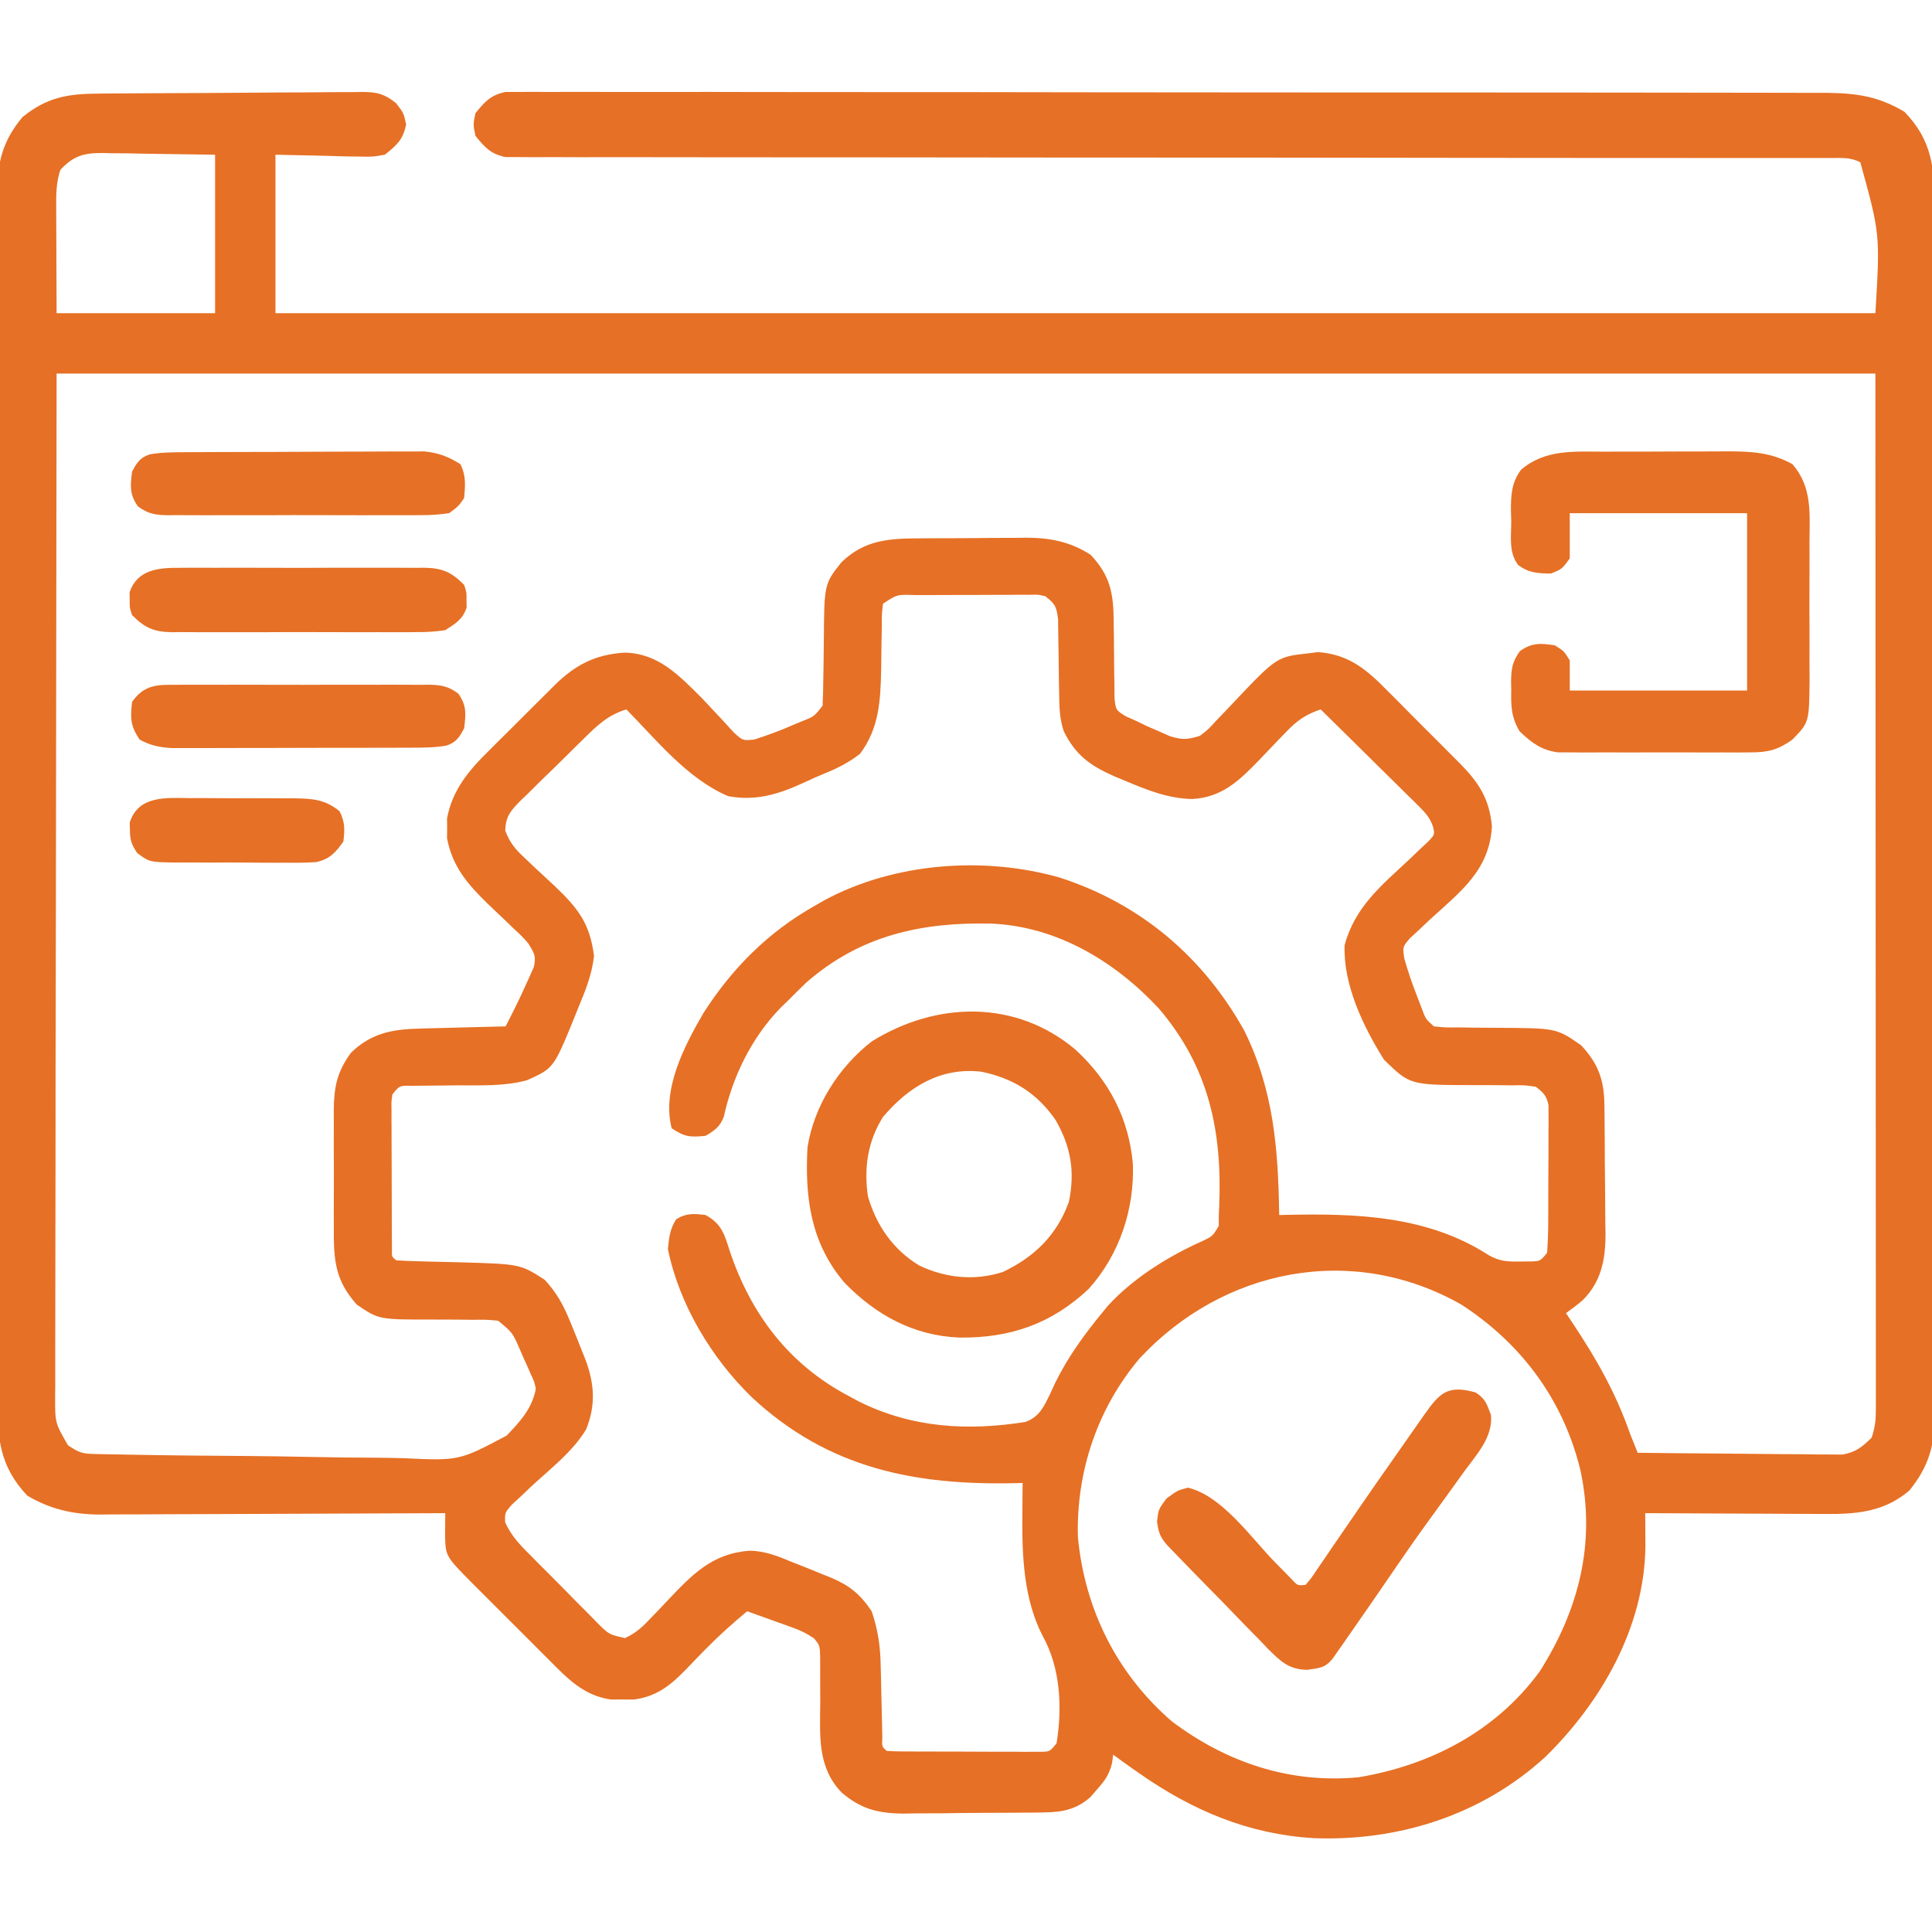<svg xmlns="http://www.w3.org/2000/svg" width="512px" height="512px" transform="rotate(0) scale(1, 1)"><path d="M0 0 C0.812 -0.008 1.624 -0.016 2.46 -0.025 C5.141 -0.05 7.823 -0.066 10.504 -0.081 C11.879 -0.089 11.879 -0.089 13.282 -0.097 C18.132 -0.123 22.981 -0.143 27.83 -0.157 C31.843 -0.171 35.855 -0.198 39.868 -0.239 C44.716 -0.289 49.564 -0.313 54.412 -0.32 C56.259 -0.327 58.105 -0.342 59.951 -0.366 C62.535 -0.398 65.116 -0.398 67.699 -0.391 C68.46 -0.407 69.222 -0.423 70.006 -0.44 C73.975 -0.394 75.736 0.052 78.889 2.542 C80.914 5.193 80.914 5.193 81.539 8.193 C80.694 12.253 79.111 13.6 75.914 16.193 C72.685 16.76 72.685 16.76 69.082 16.681 C67.917 16.669 66.752 16.656 65.552 16.643 C63.349 16.575 63.349 16.575 61.102 16.505 C56.42 16.402 51.738 16.299 46.914 16.193 C46.914 30.053 46.914 43.913 46.914 58.193 C186.834 58.193 326.754 58.193 470.914 58.193 C472.17 37.241 472.17 37.241 466.914 18.193 C464.204 16.838 462.096 17.068 459.06 17.068 C457.805 17.066 456.55 17.063 455.257 17.061 C453.852 17.063 452.446 17.066 451.04 17.068 C449.557 17.067 448.074 17.066 446.591 17.064 C443.357 17.061 440.122 17.061 436.888 17.064 C431.626 17.068 426.365 17.065 421.103 17.061 C414.455 17.057 407.807 17.055 401.16 17.055 C388.098 17.055 375.037 17.042 361.975 17.025 C359.921 17.023 357.866 17.02 355.812 17.017 C352.698 17.013 349.584 17.01 346.47 17.006 C334.723 16.991 322.976 16.977 311.229 16.965 C309.618 16.963 309.618 16.963 307.974 16.961 C290.564 16.944 273.153 16.941 255.742 16.943 C237.88 16.944 220.017 16.926 202.155 16.892 C191.13 16.871 180.106 16.866 169.081 16.88 C161.528 16.888 153.975 16.879 146.422 16.855 C142.061 16.841 137.7 16.836 133.339 16.853 C129.348 16.868 125.358 16.86 121.368 16.834 C119.922 16.828 118.477 16.831 117.031 16.844 C115.07 16.859 113.108 16.841 111.146 16.821 C110.056 16.82 108.965 16.82 107.841 16.819 C103.923 15.981 102.405 14.261 99.914 11.193 C99.289 8.193 99.289 8.193 99.914 5.193 C102.409 2.116 103.925 0.403 107.854 -0.432 C108.95 -0.431 110.047 -0.431 111.176 -0.431 C113.081 -0.448 113.081 -0.448 115.023 -0.467 C116.43 -0.454 117.836 -0.442 119.243 -0.429 C120.739 -0.433 122.234 -0.439 123.73 -0.448 C127.843 -0.465 131.954 -0.451 136.066 -0.431 C140.501 -0.416 144.935 -0.429 149.369 -0.439 C158.058 -0.454 166.746 -0.441 175.434 -0.42 C185.551 -0.396 195.668 -0.398 205.785 -0.4 C223.837 -0.404 241.89 -0.383 259.942 -0.349 C277.46 -0.316 294.977 -0.302 312.495 -0.308 C331.565 -0.315 350.636 -0.312 369.706 -0.293 C371.219 -0.291 371.219 -0.291 372.763 -0.29 C374.789 -0.288 376.815 -0.285 378.841 -0.283 C385.892 -0.276 392.944 -0.276 399.995 -0.277 C408.591 -0.279 417.187 -0.269 425.783 -0.245 C430.169 -0.233 434.555 -0.226 438.941 -0.232 C442.957 -0.237 446.973 -0.228 450.989 -0.209 C452.441 -0.204 453.893 -0.204 455.344 -0.21 C464.232 -0.243 470.884 0.151 478.602 4.818 C486.023 12.44 486.639 19.961 486.556 30.267 C486.562 31.687 486.571 33.107 486.582 34.526 C486.604 38.409 486.596 42.291 486.583 46.174 C486.573 50.368 486.593 54.562 486.609 58.757 C486.635 66.967 486.634 75.176 486.623 83.386 C486.614 90.06 486.615 96.734 486.622 103.408 C486.624 104.834 486.624 104.834 486.626 106.289 C486.628 108.22 486.63 110.151 486.632 112.083 C486.652 130.185 486.64 148.287 486.617 166.389 C486.599 181.913 486.61 197.437 486.642 212.96 C486.678 230.997 486.695 249.034 486.682 267.071 C486.681 268.995 486.68 270.92 486.678 272.844 C486.677 274.264 486.677 274.264 486.676 275.713 C486.673 282.376 486.685 289.04 486.702 295.703 C486.722 303.828 486.721 311.952 486.693 320.076 C486.679 324.219 486.675 328.362 486.697 332.505 C486.717 336.302 486.709 340.098 486.679 343.895 C486.67 345.91 486.69 347.925 486.712 349.94 C486.611 358.128 485.142 363.771 479.914 370.193 C472.087 376.854 463.536 376.472 453.762 376.388 C452.507 376.385 451.251 376.383 449.958 376.38 C446.642 376.37 443.326 376.352 440.011 376.33 C436.619 376.31 433.226 376.301 429.834 376.291 C423.194 376.269 416.554 376.235 409.914 376.193 C409.919 377.014 409.925 377.834 409.93 378.68 C409.936 380.297 409.936 380.297 409.942 381.948 C409.947 383.016 409.952 384.084 409.958 385.184 C409.65 406.465 398.287 426.261 383.428 440.809 C366.583 456.214 344.582 463.19 322.009 462.32 C304.785 461.272 289.98 455.03 275.914 445.193 C275.18 444.681 274.445 444.169 273.688 443.642 C272.085 442.509 270.497 441.354 268.914 440.193 C268.767 441.301 268.767 441.301 268.617 442.431 C267.826 445.54 266.782 447 264.664 449.38 C263.79 450.392 263.79 450.392 262.899 451.423 C259.271 454.658 255.56 455.441 250.792 455.499 C249.797 455.515 248.802 455.531 247.777 455.548 C246.713 455.553 245.648 455.558 244.551 455.564 C243.445 455.573 242.339 455.582 241.2 455.591 C238.862 455.606 236.525 455.615 234.187 455.618 C230.625 455.63 227.064 455.679 223.502 455.73 C221.227 455.739 218.951 455.747 216.676 455.751 C215.617 455.771 214.559 455.791 213.468 455.811 C206.693 455.77 202.115 454.667 196.914 450.193 C190.464 443.441 191.229 435.174 191.289 426.38 C191.293 424.253 191.29 422.127 191.269 420.001 C191.251 418.085 191.259 416.168 191.267 414.252 C191.167 411.243 191.167 411.243 189.63 409.369 C187.821 408.129 186.185 407.33 184.121 406.587 C183.053 406.196 183.053 406.196 181.963 405.796 C181.225 405.535 180.487 405.274 179.727 405.005 C178.602 404.596 178.602 404.596 177.455 404.179 C175.611 403.51 173.763 402.85 171.914 402.193 C168.003 405.442 164.254 408.81 160.699 412.447 C160.137 413.021 159.575 413.596 158.995 414.188 C157.876 415.339 156.764 416.496 155.66 417.66 C151.589 421.845 147.898 424.797 141.914 425.591 C140.924 425.584 139.934 425.576 138.914 425.568 C137.924 425.576 136.934 425.583 135.914 425.591 C128.557 424.614 124.169 419.89 119.18 414.857 C118.461 414.141 117.741 413.424 117 412.686 C115.487 411.175 113.978 409.66 112.472 408.142 C110.169 405.822 107.849 403.519 105.528 401.216 C104.057 399.743 102.586 398.269 101.117 396.794 C100.078 395.765 100.078 395.765 99.018 394.714 C92.006 387.598 92.006 387.598 91.861 382.196 C91.879 380.195 91.896 378.194 91.914 376.193 C90.084 376.203 90.084 376.203 88.216 376.213 C76.697 376.274 65.177 376.319 53.657 376.348 C47.735 376.364 41.813 376.385 35.891 376.419 C30.172 376.452 24.453 376.47 18.734 376.478 C16.556 376.483 14.378 376.494 12.2 376.51 C9.141 376.532 6.083 376.535 3.024 376.533 C1.684 376.55 1.684 376.55 0.317 376.566 C-6.701 376.532 -12.76 375.158 -18.836 371.568 C-26.144 363.854 -26.81 356.447 -26.727 346.118 C-26.734 344.699 -26.742 343.279 -26.753 341.86 C-26.776 337.977 -26.768 334.095 -26.754 330.212 C-26.745 326.018 -26.764 321.823 -26.78 317.629 C-26.806 309.419 -26.805 301.21 -26.794 293 C-26.785 286.326 -26.786 279.652 -26.794 272.978 C-26.795 272.027 -26.796 271.077 -26.797 270.097 C-26.799 268.166 -26.801 266.234 -26.803 264.303 C-26.823 246.201 -26.811 228.099 -26.789 209.996 C-26.77 194.473 -26.781 178.949 -26.813 163.426 C-26.85 145.389 -26.867 127.352 -26.854 109.315 C-26.852 107.391 -26.851 105.466 -26.85 103.542 C-26.849 102.595 -26.848 101.648 -26.848 100.673 C-26.845 94.009 -26.856 87.346 -26.873 80.682 C-26.893 72.558 -26.892 64.434 -26.864 56.31 C-26.851 52.167 -26.846 48.024 -26.868 43.881 C-26.888 40.084 -26.88 36.288 -26.85 32.491 C-26.841 30.476 -26.862 28.46 -26.883 26.445 C-26.783 18.336 -25.425 12.476 -20.086 6.193 C-13.633 0.976 -8.185 0.046 0 0 Z M-10.086 20.193 C-11.317 23.888 -11.21 27.296 -11.183 31.142 C-11.182 31.827 -11.181 32.512 -11.18 33.218 C-11.175 35.772 -11.161 38.326 -11.148 40.88 C-11.128 46.593 -11.107 52.307 -11.086 58.193 C2.774 58.193 16.634 58.193 30.914 58.193 C30.914 44.333 30.914 30.473 30.914 16.193 C25.077 16.11 19.241 16.028 13.227 15.943 C10.476 15.888 10.476 15.888 7.669 15.833 C6.205 15.821 4.742 15.811 3.278 15.802 C2.526 15.782 1.774 15.761 1 15.74 C-3.996 15.737 -6.637 16.536 -10.086 20.193 Z M-11.086 74.193 C-11.148 120.125 -11.209 166.057 -11.273 213.38 C-11.301 227.901 -11.328 242.421 -11.356 257.381 C-11.366 270.361 -11.366 270.361 -11.372 283.34 C-11.375 289.136 -11.386 294.932 -11.402 300.727 C-11.421 307.408 -11.43 314.088 -11.426 320.769 C-11.424 324.188 -11.427 327.607 -11.443 331.026 C-11.458 334.684 -11.455 338.342 -11.446 342 C-11.455 343.07 -11.464 344.141 -11.473 345.244 C-11.5 352.242 -11.5 352.242 -8.086 358.193 C-4.993 360.255 -4.263 360.452 -0.75 360.521 C0.135 360.542 1.021 360.564 1.934 360.586 C2.903 360.599 3.872 360.613 4.871 360.626 C5.894 360.647 6.917 360.669 7.971 360.69 C18.694 360.896 29.418 360.981 40.142 361.058 C45.223 361.098 50.302 361.174 55.383 361.283 C61.527 361.415 67.669 361.482 73.814 361.504 C76.148 361.523 78.482 361.564 80.816 361.628 C95.591 362.314 95.591 362.314 108.178 355.643 C111.739 351.927 114.989 348.412 115.914 343.193 C115.477 341.259 115.477 341.259 114.586 339.373 C114.128 338.323 114.128 338.323 113.66 337.251 C113.332 336.531 113.003 335.81 112.664 335.068 C112.194 333.975 112.194 333.975 111.715 332.861 C109.739 328.339 109.739 328.339 105.914 325.193 C102.746 324.905 102.746 324.905 99.121 324.955 C97.755 324.939 96.388 324.923 95.022 324.906 C92.88 324.889 90.739 324.88 88.598 324.887 C74.317 324.906 74.317 324.906 68.499 320.946 C62.672 314.5 62.319 309.007 62.383 300.599 C62.377 298.941 62.377 298.941 62.371 297.249 C62.369 294.919 62.376 292.59 62.393 290.26 C62.414 286.704 62.393 283.151 62.367 279.595 C62.37 277.326 62.375 275.056 62.383 272.787 C62.375 271.729 62.367 270.672 62.359 269.582 C62.439 263.23 63.162 259.373 66.914 254.193 C72.241 249.006 77.8 247.965 85.063 247.779 C86.049 247.75 86.049 247.75 87.055 247.72 C89.133 247.661 91.211 247.614 93.289 247.568 C94.707 247.53 96.125 247.491 97.543 247.451 C101 247.355 104.457 247.271 107.914 247.193 C111.241 240.634 111.241 240.634 114.289 233.943 C114.648 233.133 115.006 232.324 115.375 231.49 C116.07 228.531 115.469 227.759 113.914 225.193 C112.182 223.251 112.182 223.251 110.141 221.365 C109.398 220.647 108.656 219.929 107.891 219.189 C106.335 217.703 104.775 216.221 103.211 214.744 C97.85 209.54 93.753 204.782 92.383 197.287 C92.393 196.431 92.404 195.575 92.414 194.693 C92.399 193.409 92.399 193.409 92.383 192.099 C93.751 184.613 98.141 179.37 103.438 174.173 C104.062 173.548 104.685 172.923 105.328 172.279 C106.639 170.969 107.956 169.664 109.277 168.364 C111.289 166.381 113.282 164.379 115.274 162.375 C116.556 161.098 117.84 159.823 119.125 158.548 C119.716 157.955 120.307 157.361 120.916 156.749 C126.435 151.353 131.65 148.655 139.406 148.146 C148.389 148.314 153.834 154.157 159.914 160.193 C160.875 161.213 161.832 162.236 162.785 163.263 C163.266 163.771 163.746 164.279 164.241 164.802 C165.603 166.252 166.939 167.726 168.274 169.201 C170.745 171.483 170.745 171.483 173.785 171.181 C177.355 170.054 180.802 168.757 184.227 167.255 C184.859 166.99 185.491 166.726 186.143 166.453 C189.686 165.083 189.686 165.083 191.914 162.193 C192.022 159.951 192.07 157.707 192.09 155.462 C192.113 154.088 192.137 152.714 192.162 151.339 C192.197 149.178 192.227 147.017 192.24 144.856 C192.352 129.949 192.352 129.949 196.914 124.193 C203.184 118.089 209.951 117.876 218.246 117.857 C219.238 117.85 220.229 117.844 221.25 117.837 C223.342 117.827 225.434 117.822 227.526 117.822 C230.706 117.818 233.885 117.782 237.065 117.744 C239.104 117.738 241.144 117.734 243.184 117.732 C244.125 117.718 245.066 117.703 246.035 117.688 C252.319 117.731 257.549 118.774 262.914 122.193 C268.163 127.749 269.025 132.494 269.055 140.041 C269.073 141.381 269.093 142.722 269.114 144.062 C269.143 146.165 269.164 148.266 269.165 150.369 C269.168 152.406 269.203 154.441 269.242 156.478 C269.252 157.694 269.261 158.909 269.271 160.162 C269.61 163.363 269.61 163.363 272.273 165.024 C273.144 165.41 274.016 165.795 274.914 166.193 C275.884 166.662 276.853 167.131 277.852 167.615 C279.368 168.272 279.368 168.272 280.914 168.943 C281.925 169.391 282.936 169.84 283.977 170.302 C287.295 171.308 288.639 171.21 291.914 170.193 C294.121 168.487 294.121 168.487 296.129 166.263 C297.283 165.07 297.283 165.07 298.459 163.853 C299.249 163.016 300.038 162.18 300.852 161.318 C312.304 149.236 312.304 149.236 320.789 148.318 C321.57 148.217 322.352 148.117 323.156 148.013 C331.3 148.544 336.132 152.67 341.59 158.24 C342.282 158.929 342.974 159.619 343.687 160.329 C345.139 161.782 346.585 163.241 348.025 164.707 C350.222 166.938 352.442 169.144 354.666 171.349 C356.08 172.77 357.492 174.191 358.903 175.615 C359.562 176.269 360.221 176.924 360.901 177.598 C365.852 182.677 368.599 186.885 369.289 194.13 C368.668 205.838 360.931 211.502 352.789 218.947 C351.897 219.794 351.005 220.641 350.086 221.513 C348.85 222.647 348.85 222.647 347.589 223.803 C345.592 226.129 345.592 226.129 346.083 229.275 C347.023 232.573 348.111 235.746 349.352 238.943 C349.784 240.072 350.215 241.201 350.66 242.365 C351.741 245.259 351.741 245.259 353.914 247.193 C356.876 247.5 356.876 247.5 360.356 247.466 C361.662 247.487 362.969 247.508 364.315 247.529 C366.386 247.551 368.457 247.568 370.528 247.574 C386.379 247.65 386.379 247.65 392.914 252.193 C397.395 256.988 399.011 261.291 399.091 267.834 C399.104 268.749 399.117 269.664 399.13 270.607 C399.141 272.08 399.141 272.08 399.153 273.583 C399.161 274.602 399.169 275.621 399.177 276.67 C399.191 278.825 399.202 280.981 399.209 283.136 C399.221 285.333 399.241 287.531 399.271 289.729 C399.314 292.91 399.33 296.09 399.34 299.271 C399.358 300.245 399.375 301.219 399.393 302.223 C399.372 309.043 398.293 314.804 393.325 319.787 C391.907 320.987 390.417 322.1 388.914 323.193 C389.782 324.49 389.782 324.49 390.668 325.814 C397.05 335.402 402.087 344.273 405.914 355.193 C406.576 356.861 407.242 358.528 407.914 360.193 C415.26 360.286 422.605 360.357 429.951 360.4 C433.362 360.421 436.773 360.449 440.184 360.495 C444.108 360.547 448.033 360.566 451.957 360.583 C453.789 360.614 453.789 360.614 455.657 360.646 C456.798 360.646 457.939 360.647 459.114 360.647 C460.116 360.656 461.117 360.665 462.149 360.674 C465.701 360.056 467.364 358.696 469.914 356.193 C470.88 353.294 471.039 351.479 471.037 348.466 C471.039 347.488 471.041 346.51 471.043 345.502 C471.04 344.426 471.038 343.349 471.035 342.24 C471.035 341.101 471.036 339.962 471.037 338.788 C471.039 335.615 471.035 332.442 471.03 329.269 C471.026 325.8 471.027 322.33 471.028 318.86 C471.029 312.12 471.024 305.379 471.018 298.639 C471.011 290.846 471.01 283.052 471.009 275.258 C471.004 254.674 470.99 234.089 470.977 213.505 C470.956 167.532 470.936 121.559 470.914 74.193 C311.854 74.193 152.794 74.193 -11.086 74.193 Z M207.914 135.193 C207.591 137.958 207.591 137.958 207.606 141.197 C207.581 142.413 207.555 143.629 207.53 144.882 C207.495 147.437 207.463 149.992 207.436 152.546 C207.257 160.838 206.917 168.218 201.789 175.005 C198.776 177.298 195.99 178.732 192.496 180.146 C190.657 180.892 188.844 181.701 187.051 182.552 C180.353 185.645 174.321 187.544 166.914 186.193 C156.136 181.631 148.017 171.435 139.914 163.193 C134.966 164.683 132.068 167.541 128.485 171.083 C127.89 171.666 127.295 172.248 126.683 172.848 C125.433 174.078 124.188 175.312 122.947 176.55 C121.042 178.44 119.112 180.303 117.18 182.166 C115.967 183.366 114.756 184.567 113.547 185.771 C112.967 186.324 112.387 186.878 111.789 187.448 C109.192 190.091 107.937 191.546 107.803 195.315 C109.085 198.634 110.458 200.245 113.063 202.654 C113.903 203.456 114.744 204.257 115.61 205.083 C117.388 206.732 119.167 208.381 120.946 210.029 C127.124 215.924 130.255 219.926 131.336 228.564 C130.761 233.513 129.079 237.682 127.164 242.255 C126.816 243.127 126.468 243.999 126.11 244.898 C120.632 258.298 120.632 258.298 113.55 261.473 C107.558 263.109 101.213 262.801 95.039 262.818 C92.902 262.834 90.766 262.856 88.629 262.889 C86.706 262.918 84.783 262.928 82.86 262.938 C79.793 262.885 79.793 262.885 77.914 265.193 C77.616 267.124 77.616 267.124 77.671 269.351 C77.668 270.209 77.665 271.066 77.662 271.95 C77.669 272.877 77.676 273.804 77.684 274.759 C77.684 275.709 77.685 276.658 77.685 277.636 C77.688 279.644 77.696 281.652 77.708 283.66 C77.727 286.746 77.729 289.832 77.729 292.917 C77.734 294.865 77.74 296.812 77.746 298.759 C77.747 299.688 77.749 300.618 77.75 301.575 C77.756 302.429 77.762 303.284 77.769 304.164 C77.773 304.919 77.777 305.675 77.781 306.454 C77.727 308.222 77.727 308.222 78.914 309.193 C80.807 309.327 82.705 309.396 84.602 309.439 C85.776 309.472 86.95 309.505 88.16 309.539 C90.632 309.599 93.103 309.656 95.574 309.71 C111.773 310.178 111.773 310.178 118.227 314.318 C121.388 317.7 123.187 320.963 124.914 325.193 C125.162 325.792 125.411 326.39 125.666 327.007 C126.518 329.083 127.345 331.167 128.164 333.255 C128.435 333.928 128.706 334.601 128.985 335.294 C131.42 341.71 131.905 347.478 129.225 354.02 C125.663 359.927 119.813 364.397 114.789 369.035 C113.897 369.885 113.005 370.735 112.086 371.611 C111.262 372.372 110.438 373.132 109.589 373.916 C107.707 376.041 107.707 376.041 107.776 378.564 C109.436 382.398 112.025 384.915 114.961 387.841 C115.569 388.458 116.178 389.075 116.804 389.71 C118.09 391.008 119.382 392.3 120.678 393.588 C122.661 395.565 124.616 397.567 126.571 399.572 C127.824 400.83 129.079 402.086 130.336 403.341 C130.92 403.943 131.503 404.545 132.104 405.165 C135.301 408.356 135.301 408.356 139.562 409.304 C142.357 407.984 144.005 406.511 146.129 404.263 C146.898 403.468 147.667 402.672 148.459 401.853 C149.644 400.598 149.644 400.598 150.852 399.318 C157.439 392.368 162.638 386.896 172.586 386.138 C176.753 386.236 180.101 387.594 183.914 389.193 C184.534 389.436 185.153 389.679 185.791 389.93 C187.924 390.768 190.045 391.633 192.164 392.505 C193.193 392.912 193.193 392.912 194.243 393.328 C199.083 395.393 201.924 397.712 204.914 402.193 C206.531 406.944 207.186 411.18 207.293 416.185 C207.327 417.466 207.362 418.748 207.397 420.068 C207.424 421.401 207.451 422.735 207.477 424.068 C207.535 426.711 207.6 429.354 207.668 431.998 C207.692 433.163 207.716 434.328 207.741 435.528 C207.615 438.113 207.615 438.113 208.914 439.193 C210.254 439.296 211.599 439.331 212.943 439.338 C213.798 439.345 214.652 439.351 215.532 439.357 C216.926 439.359 216.926 439.359 218.348 439.361 C219.296 439.364 220.244 439.367 221.221 439.371 C223.231 439.376 225.241 439.378 227.251 439.378 C230.335 439.38 233.419 439.399 236.502 439.417 C238.451 439.42 240.399 439.422 242.348 439.423 C243.275 439.431 244.202 439.438 245.157 439.445 C246.015 439.442 246.872 439.439 247.756 439.436 C248.512 439.437 249.269 439.439 250.048 439.44 C252.16 439.353 252.16 439.353 253.914 437.193 C255.468 427.614 254.946 417.218 250.223 408.708 C245.286 399.218 244.748 387.743 244.852 377.255 C244.856 376.381 244.861 375.506 244.865 374.605 C244.877 372.468 244.895 370.33 244.914 368.193 C244.332 368.209 243.749 368.224 243.149 368.24 C216.293 368.866 193.436 364.336 173.196 345.52 C162.511 335.183 153.897 320.879 150.914 306.193 C151.225 303.126 151.449 300.928 153.102 298.318 C155.826 296.627 157.774 296.808 160.914 297.193 C165.104 299.484 165.904 302.253 167.289 306.693 C172.946 323.529 183.027 336.836 198.914 345.193 C199.786 345.662 200.657 346.131 201.555 346.615 C215.615 353.604 230.38 354.471 245.672 352.021 C249.401 350.644 250.493 348.041 252.203 344.599 C252.644 343.64 253.085 342.681 253.539 341.693 C256.893 334.877 261.101 329.05 265.914 323.193 C266.444 322.547 266.974 321.901 267.52 321.236 C274.08 314.035 283.468 308.142 292.324 304.205 C295.269 302.809 295.269 302.809 296.899 300.072 C296.904 299.122 296.909 298.172 296.914 297.193 C296.947 296.476 296.98 295.759 297.014 295.021 C297.847 275.003 294.308 258.008 281 242.431 C269.358 229.939 253.995 220.69 236.578 219.955 C218.127 219.545 201.932 223.051 187.602 235.568 C186.021 237.09 184.457 238.632 182.914 240.193 C181.851 241.223 181.851 241.223 180.766 242.275 C173.082 250.209 168.083 260.449 165.715 271.205 C164.654 273.839 163.332 274.76 160.914 276.193 C156.811 276.612 155.403 276.519 151.914 274.193 C149.275 263.938 155.212 252.465 160.328 243.673 C167.95 231.753 177.568 222.141 189.914 215.193 C191.115 214.501 191.115 214.501 192.34 213.794 C210.841 203.802 234.742 202.002 254.883 207.802 C276.305 214.783 292.787 228.816 303.68 248.361 C311.506 264.27 312.648 279.758 312.914 297.193 C313.842 297.169 313.842 297.169 314.788 297.145 C333.427 296.735 352.272 297.353 368.489 307.861 C371.393 309.456 373.309 309.564 376.602 309.505 C378.031 309.5 378.031 309.5 379.489 309.494 C382.094 309.423 382.094 309.423 383.914 307.193 C384.127 304.143 384.218 301.186 384.215 298.134 C384.219 297.234 384.224 296.334 384.228 295.407 C384.234 293.501 384.234 291.595 384.23 289.69 C384.227 286.77 384.25 283.852 384.276 280.933 C384.278 279.083 384.279 277.234 384.278 275.384 C384.291 274.072 384.291 274.072 384.305 272.733 C384.299 271.918 384.293 271.104 384.287 270.265 C384.287 269.55 384.288 268.834 384.289 268.097 C383.799 265.606 382.913 264.718 380.914 263.193 C377.849 262.75 377.849 262.75 374.34 262.822 C373.032 262.804 371.725 262.787 370.377 262.769 C368.308 262.759 366.239 262.755 364.17 262.757 C347.562 262.727 347.562 262.727 340.68 256.013 C335.185 247.235 329.884 236.221 330.242 225.712 C332.951 215.556 340.004 209.85 347.444 202.908 C348.286 202.099 349.128 201.291 349.996 200.458 C350.772 199.734 351.548 199.01 352.347 198.264 C354.161 196.364 354.161 196.364 353.686 194.258 C352.821 191.944 351.889 190.805 350.139 189.077 C349.558 188.496 348.978 187.916 348.38 187.318 C347.75 186.704 347.121 186.091 346.473 185.458 C345.831 184.82 345.188 184.182 344.527 183.525 C342.475 181.491 340.414 179.467 338.352 177.443 C336.959 176.065 335.566 174.686 334.174 173.306 C330.762 169.927 327.341 166.558 323.914 163.193 C319.912 164.532 317.599 166.174 314.699 169.22 C313.546 170.408 313.546 170.408 312.369 171.621 C310.778 173.29 309.187 174.959 307.596 176.628 C302.323 182.06 297.777 186.513 289.852 186.943 C283.357 186.796 277.887 184.549 271.977 182.068 C271.065 181.69 270.153 181.312 269.213 180.922 C262.833 178.081 258.955 175.353 255.809 168.939 C254.723 165.605 254.641 162.753 254.606 159.248 C254.581 157.91 254.555 156.573 254.53 155.236 C254.501 153.145 254.477 151.053 254.458 148.962 C254.436 146.932 254.397 144.902 254.356 142.873 C254.336 141.059 254.336 141.059 254.315 139.208 C253.869 135.854 253.513 135.199 250.914 133.193 C248.979 132.749 248.979 132.749 246.842 132.821 C245.621 132.811 245.621 132.811 244.375 132.802 C243.062 132.815 243.062 132.815 241.723 132.83 C240.371 132.829 240.371 132.829 238.992 132.828 C237.089 132.83 235.185 132.84 233.281 132.857 C230.36 132.88 227.439 132.877 224.518 132.871 C222.67 132.876 220.821 132.883 218.973 132.892 C217.657 132.891 217.657 132.891 216.315 132.889 C211.632 132.722 211.632 132.722 207.914 135.193 Z M275.914 335.193 C264.689 348.478 259.105 365.232 259.571 382.56 C261.376 401.645 269.89 418.776 284.477 431.38 C298.917 442.261 315.747 447.912 333.914 446.193 C352.947 443.027 370.331 434.009 381.914 418.193 C392.284 401.935 396.852 384.152 392.781 364.988 C388.311 346.379 377.271 331.373 361.227 320.943 C332.269 304.468 298.038 311.398 275.914 335.193 Z " fill="#e67025" transform="translate(26.086,24.807)"></path><path d="M0 0 C8.91 8.23 14.091 18.069 15.215 30.207 C15.678 42.306 11.668 54.3 3.551 63.375 C-6.327 72.707 -17.38 76.481 -30.778 76.317 C-42.892 75.813 -52.9 70.354 -61.254 61.719 C-70.189 51.214 -71.735 39.093 -71.004 25.844 C-69.226 14.83 -62.745 4.678 -54.004 -2.156 C-36.909 -12.782 -15.882 -13.362 0 0 Z M-51.004 17.844 C-55.061 24.337 -56.084 31.314 -55.004 38.844 C-52.827 46.513 -48.261 53.107 -41.379 57.219 C-34.461 60.55 -26.547 61.354 -19.172 58.902 C-10.866 54.93 -4.945 49.181 -1.754 40.406 C-0.066 32.39 -1.188 25.73 -5.258 18.668 C-10.183 11.542 -16.501 7.576 -25.004 5.844 C-35.785 4.646 -44.219 9.857 -51.004 17.844 Z " fill="#e67025" transform="translate(285.004,278.156)"></path><path d="M0 0 C1.17 -0.004 2.339 -0.009 3.545 -0.013 C6.011 -0.019 8.478 -0.019 10.945 -0.015 C14.707 -0.012 18.467 -0.035 22.229 -0.061 C24.632 -0.063 27.035 -0.064 29.438 -0.062 C30.555 -0.072 31.673 -0.081 32.825 -0.09 C39.15 -0.053 44.186 0.218 49.785 3.301 C55.049 9.356 54.366 16.192 54.316 23.898 C54.322 25.86 54.322 25.86 54.328 27.861 C54.334 30.619 54.325 33.376 54.307 36.134 C54.284 39.657 54.297 43.179 54.321 46.702 C54.339 50.08 54.326 53.458 54.316 56.836 C54.325 58.095 54.333 59.355 54.341 60.653 C54.222 71.734 54.222 71.734 49.785 76.301 C46.004 79.006 43.414 79.678 38.789 79.689 C37.604 79.698 36.42 79.708 35.199 79.718 C33.928 79.712 32.657 79.705 31.348 79.699 C29.378 79.704 29.378 79.704 27.369 79.708 C24.595 79.712 21.822 79.706 19.048 79.692 C15.5 79.675 11.953 79.685 8.406 79.703 C5.011 79.716 1.617 79.707 -1.777 79.699 C-3.048 79.705 -4.319 79.711 -5.629 79.718 C-7.406 79.703 -7.406 79.703 -9.219 79.689 C-10.258 79.687 -11.298 79.684 -12.369 79.682 C-16.749 79.095 -19.356 77.123 -22.496 74.117 C-24.715 70.482 -24.806 67.371 -24.715 63.238 C-24.73 62.531 -24.746 61.824 -24.762 61.096 C-24.736 57.642 -24.468 55.645 -22.402 52.836 C-19.197 50.586 -17.034 50.755 -13.215 51.301 C-10.777 52.801 -10.777 52.801 -9.215 55.301 C-9.215 57.941 -9.215 60.581 -9.215 63.301 C6.295 63.301 21.805 63.301 37.785 63.301 C37.785 47.791 37.785 32.281 37.785 16.301 C22.275 16.301 6.765 16.301 -9.215 16.301 C-9.215 20.261 -9.215 24.221 -9.215 28.301 C-11.277 31.113 -11.277 31.113 -14.215 32.301 C-17.672 32.241 -20.096 32.152 -22.896 30.021 C-25.437 26.706 -24.726 22.507 -24.715 18.488 C-24.743 17.598 -24.772 16.708 -24.801 15.791 C-24.813 11.561 -24.697 8.265 -22.121 4.789 C-15.708 -0.702 -8.046 -0.007 0 0 Z " fill="#e67025" transform="translate(425.215,119.699)"></path><path d="M0 0 C2.637 1.637 3.025 3.067 4.125 6 C4.665 11.924 0.296 16.462 -3 21 C-3.992 22.383 -4.984 23.766 -5.977 25.148 C-8.197 28.234 -10.431 31.31 -12.668 34.383 C-15.701 38.564 -18.65 42.797 -21.562 47.062 C-25.536 52.873 -29.528 58.67 -33.562 64.438 C-34.076 65.178 -34.589 65.919 -35.117 66.682 C-35.596 67.363 -36.074 68.044 -36.566 68.746 C-36.989 69.351 -37.411 69.956 -37.846 70.58 C-39.866 73.065 -41.389 73.056 -44.614 73.523 C-49.475 73.443 -51.729 71.19 -55.065 67.867 C-55.764 67.13 -56.463 66.393 -57.184 65.633 C-57.925 64.883 -58.666 64.133 -59.429 63.36 C-61.785 60.967 -64.111 58.546 -66.438 56.125 C-68.029 54.502 -69.622 52.881 -71.217 51.262 C-74.119 48.301 -77.017 45.336 -79.892 42.348 C-80.759 41.449 -80.759 41.449 -81.643 40.531 C-83.565 38.362 -83.987 37.096 -84.375 34.188 C-84 31 -84 31 -81.875 28.125 C-79 26 -79 26 -76.188 25.25 C-67.173 27.371 -59.443 38.519 -53.184 44.943 C-52.414 45.724 -51.644 46.504 -50.852 47.309 C-49.812 48.373 -49.812 48.373 -48.752 49.459 C-47.139 51.22 -47.139 51.22 -45 51 C-43.42 49.131 -43.42 49.131 -41.797 46.672 C-40.831 45.268 -40.831 45.268 -39.845 43.836 C-38.808 42.308 -38.808 42.308 -37.75 40.75 C-36.301 38.64 -34.852 36.531 -33.402 34.422 C-32.669 33.35 -31.935 32.278 -31.179 31.174 C-27.921 26.428 -24.619 21.713 -21.312 17 C-20.75 16.195 -20.187 15.391 -19.606 14.562 C-18.559 13.065 -17.51 11.57 -16.46 10.076 C-15.492 8.7 -14.527 7.321 -13.566 5.939 C-9.419 0.031 -7.295 -2.018 0 0 Z " fill="#e67025" transform="translate(391,369)"></path><path d="M0 0 C0.774 -0.007 1.549 -0.014 2.347 -0.021 C4.903 -0.039 7.459 -0.027 10.016 -0.014 C11.794 -0.016 13.572 -0.02 15.351 -0.025 C19.076 -0.031 22.802 -0.023 26.527 -0.004 C31.303 0.019 36.077 0.006 40.852 -0.018 C44.524 -0.033 48.196 -0.028 51.867 -0.018 C53.628 -0.015 55.389 -0.018 57.149 -0.028 C59.61 -0.038 62.07 -0.022 64.531 0 C65.259 -0.008 65.986 -0.016 66.735 -0.025 C70.115 0.032 71.971 0.3 74.722 2.331 C76.966 5.51 76.74 7.72 76.266 11.518 C74.984 13.952 74.217 15.178 71.604 16.11 C68.415 16.666 65.336 16.653 62.098 16.663 C61.384 16.666 60.669 16.67 59.933 16.673 C57.577 16.683 55.22 16.684 52.863 16.686 C51.222 16.689 49.58 16.692 47.939 16.696 C44.5 16.702 41.061 16.703 37.622 16.703 C33.22 16.703 28.817 16.716 24.414 16.734 C21.025 16.745 17.635 16.747 14.246 16.746 C12.623 16.747 11 16.752 9.377 16.76 C7.105 16.769 4.834 16.767 2.563 16.76 C1.271 16.762 -0.02 16.763 -1.351 16.765 C-4.649 16.524 -6.837 16.084 -9.734 14.518 C-12.215 10.797 -12.198 8.92 -11.734 4.518 C-8.56 0.003 -5.15 -0.057 0 0 Z " fill="#e67025" transform="translate(46.734,181.482)"></path><path d="M0 0 C0.753 -0.007 1.507 -0.014 2.283 -0.021 C4.765 -0.039 7.245 -0.027 9.727 -0.014 C11.456 -0.016 13.186 -0.02 14.916 -0.025 C18.537 -0.031 22.158 -0.023 25.779 -0.004 C30.417 0.019 35.053 0.006 39.69 -0.018 C43.261 -0.033 46.831 -0.028 50.402 -0.018 C52.111 -0.015 53.821 -0.018 55.53 -0.028 C57.922 -0.038 60.312 -0.022 62.703 0 C63.407 -0.008 64.11 -0.016 64.835 -0.025 C69.585 0.057 72.024 1.143 75.352 4.518 C76.016 6.518 76.016 6.518 75.977 8.518 C75.996 9.508 75.996 9.508 76.016 10.518 C74.964 13.685 73.116 14.722 70.352 16.518 C67.662 16.905 65.386 17.066 62.703 17.035 C61.573 17.046 61.573 17.046 60.42 17.056 C57.938 17.074 55.458 17.062 52.977 17.049 C51.247 17.052 49.517 17.055 47.788 17.06 C44.166 17.066 40.545 17.058 36.924 17.039 C32.287 17.016 27.65 17.029 23.013 17.053 C19.442 17.068 15.872 17.063 12.301 17.053 C10.592 17.05 8.882 17.053 7.173 17.063 C4.781 17.073 2.391 17.057 0 17.035 C-0.704 17.043 -1.407 17.051 -2.132 17.06 C-6.882 16.978 -9.321 15.892 -12.648 12.518 C-13.312 10.518 -13.312 10.518 -13.273 8.518 C-13.286 7.858 -13.299 7.198 -13.312 6.518 C-11.29 0.428 -5.57 -0.064 0 0 Z " fill="#e67025" transform="translate(47.648,150.482)"></path><path d="M0 0 C0.713 -0.005 1.425 -0.01 2.16 -0.015 C4.512 -0.03 6.863 -0.036 9.215 -0.042 C10.854 -0.048 12.493 -0.054 14.132 -0.059 C17.567 -0.07 21.002 -0.076 24.437 -0.079 C28.83 -0.085 33.224 -0.109 37.617 -0.137 C41.003 -0.156 44.388 -0.161 47.773 -0.162 C49.393 -0.165 51.012 -0.173 52.632 -0.187 C54.9 -0.204 57.169 -0.202 59.438 -0.195 C61.371 -0.201 61.371 -0.201 63.344 -0.206 C67.166 0.195 69.591 1.153 72.848 3.161 C74.394 6.253 74.142 8.755 73.848 12.161 C72.312 14.355 72.312 14.355 69.848 16.161 C67.134 16.556 64.826 16.709 62.114 16.679 C60.952 16.689 60.952 16.689 59.767 16.7 C57.21 16.718 54.655 16.706 52.098 16.692 C50.32 16.695 48.542 16.699 46.763 16.704 C43.037 16.71 39.312 16.701 35.586 16.683 C30.811 16.66 26.037 16.673 21.262 16.697 C17.59 16.711 13.918 16.707 10.246 16.696 C8.486 16.694 6.725 16.697 4.964 16.706 C2.503 16.716 0.044 16.701 -2.417 16.679 C-3.145 16.687 -3.872 16.695 -4.622 16.703 C-8.002 16.647 -9.857 16.379 -12.608 14.348 C-14.852 11.169 -14.627 8.959 -14.152 5.161 C-12.87 2.726 -12.104 1.5 -9.489 0.57 C-6.307 0.013 -3.231 0.017 0 0 Z " fill="#e67025" transform="translate(49.152,119.839)"></path><path d="M0 0 C1.47 -0.002 1.47 -0.002 2.969 -0.004 C5.037 -0.003 7.105 0.009 9.172 0.03 C12.333 0.058 15.492 0.05 18.652 0.037 C20.664 0.043 22.676 0.052 24.688 0.062 C26.102 0.058 26.102 0.058 27.545 0.054 C32.425 0.124 35.921 0.244 39.844 3.496 C41.288 6.385 41.221 8.293 40.844 11.496 C38.803 14.415 37.179 16.221 33.601 16.958 C30.794 17.142 28.028 17.163 25.215 17.125 C24.188 17.127 23.162 17.13 22.104 17.132 C19.938 17.131 17.772 17.118 15.606 17.093 C12.289 17.059 8.975 17.072 5.658 17.092 C3.552 17.085 1.446 17.075 -0.66 17.062 C-1.652 17.067 -2.644 17.072 -3.665 17.078 C-10.52 16.96 -10.52 16.96 -13.777 14.586 C-15.257 12.344 -15.724 11.163 -15.719 8.496 C-15.741 7.836 -15.763 7.176 -15.785 6.496 C-13.518 -0.712 -6.163 -0.073 0 0 Z " fill="#e67025" transform="translate(50.156,211.504)"></path></svg>